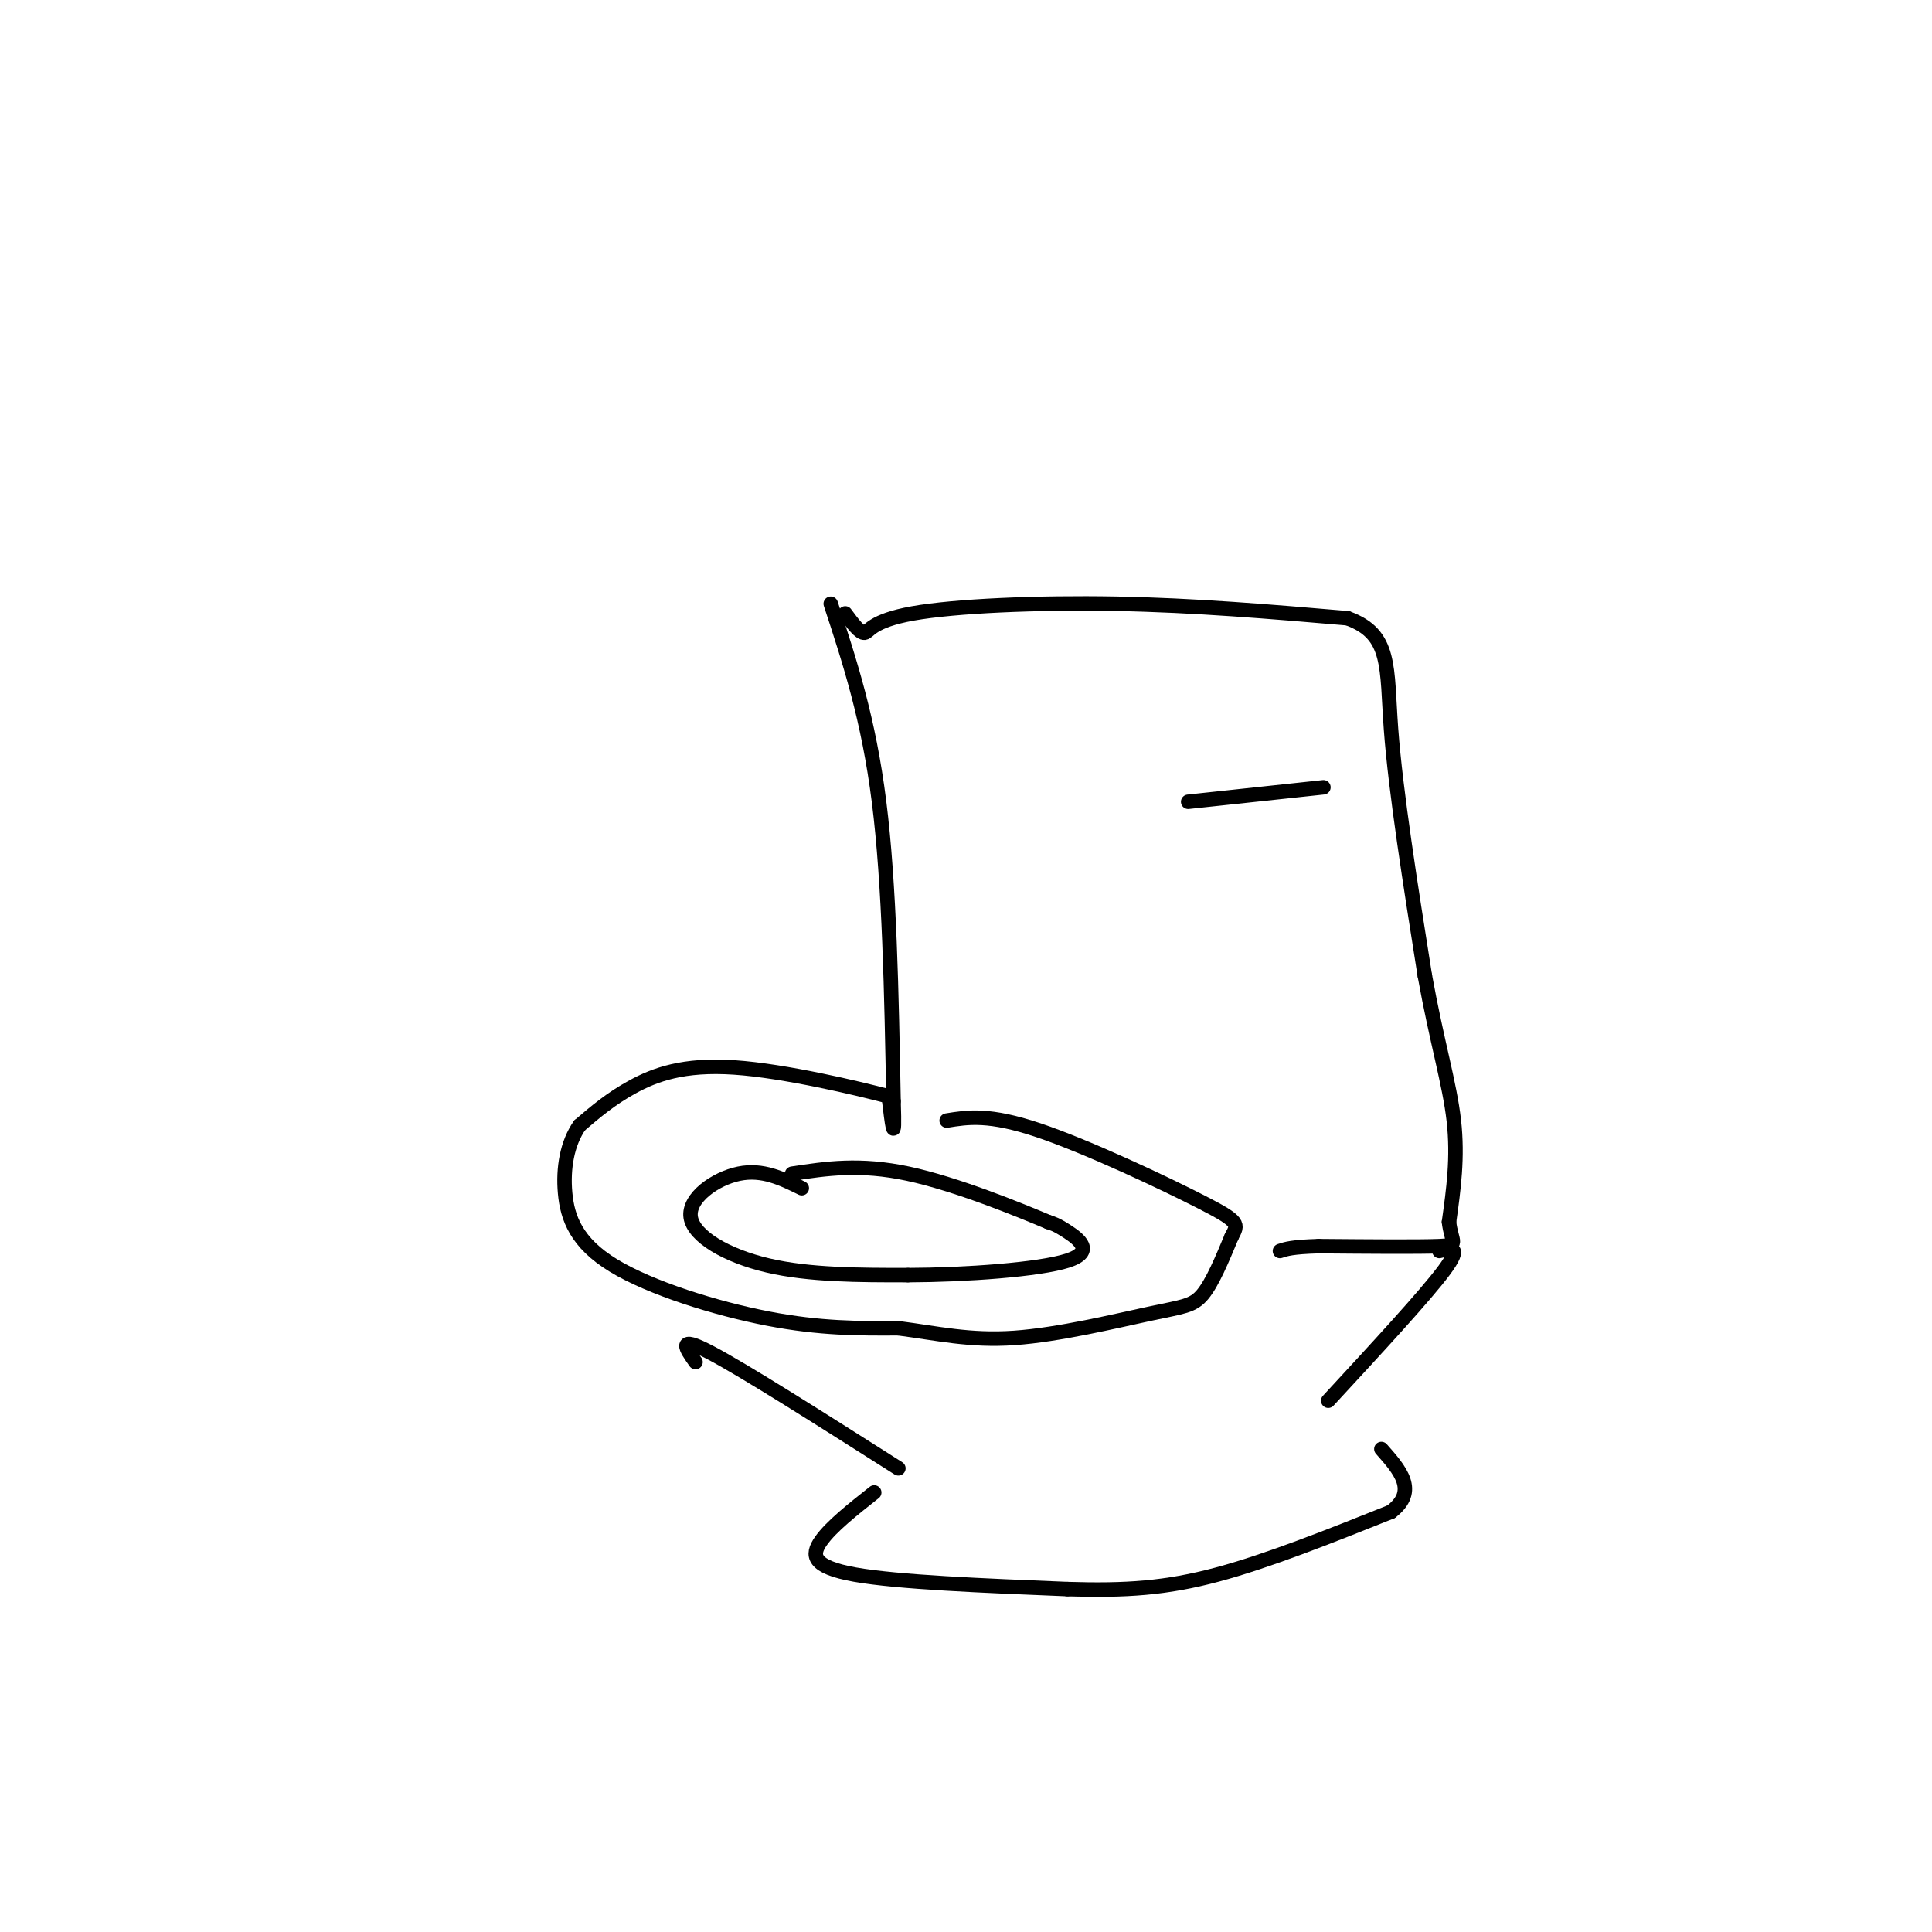 <svg viewBox='0 0 400 400' version='1.1' xmlns='http://www.w3.org/2000/svg' xmlns:xlink='http://www.w3.org/1999/xlink'><g fill='none' stroke='#000000' stroke-width='3' stroke-linecap='round' stroke-linejoin='round'><path d='M172,125c3.917,11.917 7.833,23.833 10,41c2.167,17.167 2.583,39.583 3,62'/><path d='M185,228c0.333,10.167 -0.333,4.583 -1,-1'/><path d='M184,227c-6.274,-1.655 -21.458,-5.292 -32,-6c-10.542,-0.708 -16.440,1.512 -21,4c-4.560,2.488 -7.780,5.244 -11,8'/><path d='M120,233c-2.563,3.668 -3.470,8.839 -3,14c0.470,5.161 2.319,10.313 10,15c7.681,4.687 21.195,8.911 32,11c10.805,2.089 18.903,2.045 27,2'/><path d='M186,275c8.072,1.040 14.751,2.640 24,2c9.249,-0.640 21.067,-3.518 28,-5c6.933,-1.482 8.981,-1.566 11,-4c2.019,-2.434 4.010,-7.217 6,-12'/><path d='M255,256c1.369,-2.571 1.792,-3.000 -6,-7c-7.792,-4.000 -23.798,-11.571 -34,-15c-10.202,-3.429 -14.601,-2.714 -19,-2'/><path d='M175,127c1.524,2.065 3.048,4.131 4,4c0.952,-0.131 1.333,-2.458 10,-4c8.667,-1.542 25.619,-2.298 42,-2c16.381,0.298 32.190,1.649 48,3'/><path d='M279,128c9.156,3.311 8.044,10.089 9,23c0.956,12.911 3.978,31.956 7,51'/><path d='M295,202c2.467,13.667 5.133,22.333 6,30c0.867,7.667 -0.067,14.333 -1,21'/><path d='M300,253c0.511,4.378 2.289,4.822 -2,5c-4.289,0.178 -14.644,0.089 -25,0'/><path d='M273,258c-5.500,0.167 -6.750,0.583 -8,1'/><path d='M144,282c-2.000,-2.833 -4.000,-5.667 3,-2c7.000,3.667 23.000,13.833 39,24'/><path d='M298,259c2.417,-0.583 4.833,-1.167 1,4c-3.833,5.167 -13.917,16.083 -24,27'/><path d='M181,309c-4.444,3.511 -8.889,7.022 -11,10c-2.111,2.978 -1.889,5.422 7,7c8.889,1.578 26.444,2.289 44,3'/><path d='M221,329c12.133,0.378 20.467,-0.178 31,-3c10.533,-2.822 23.267,-7.911 36,-13'/><path d='M288,313c5.667,-4.333 1.833,-8.667 -2,-13'/><path d='M166,246c-4.060,-2.000 -8.119,-4.000 -13,-3c-4.881,1.000 -10.583,5.000 -10,9c0.583,4.000 7.452,8.000 16,10c8.548,2.000 18.774,2.000 29,2'/><path d='M188,264c11.905,-0.036 27.167,-1.125 33,-3c5.833,-1.875 2.238,-4.536 0,-6c-2.238,-1.464 -3.119,-1.732 -4,-2'/><path d='M217,253c-6.000,-2.533 -19.000,-7.867 -29,-10c-10.000,-2.133 -17.000,-1.067 -24,0'/><path d='M246,166c0.000,0.000 28.000,-3.000 28,-3'/></g>
</svg>